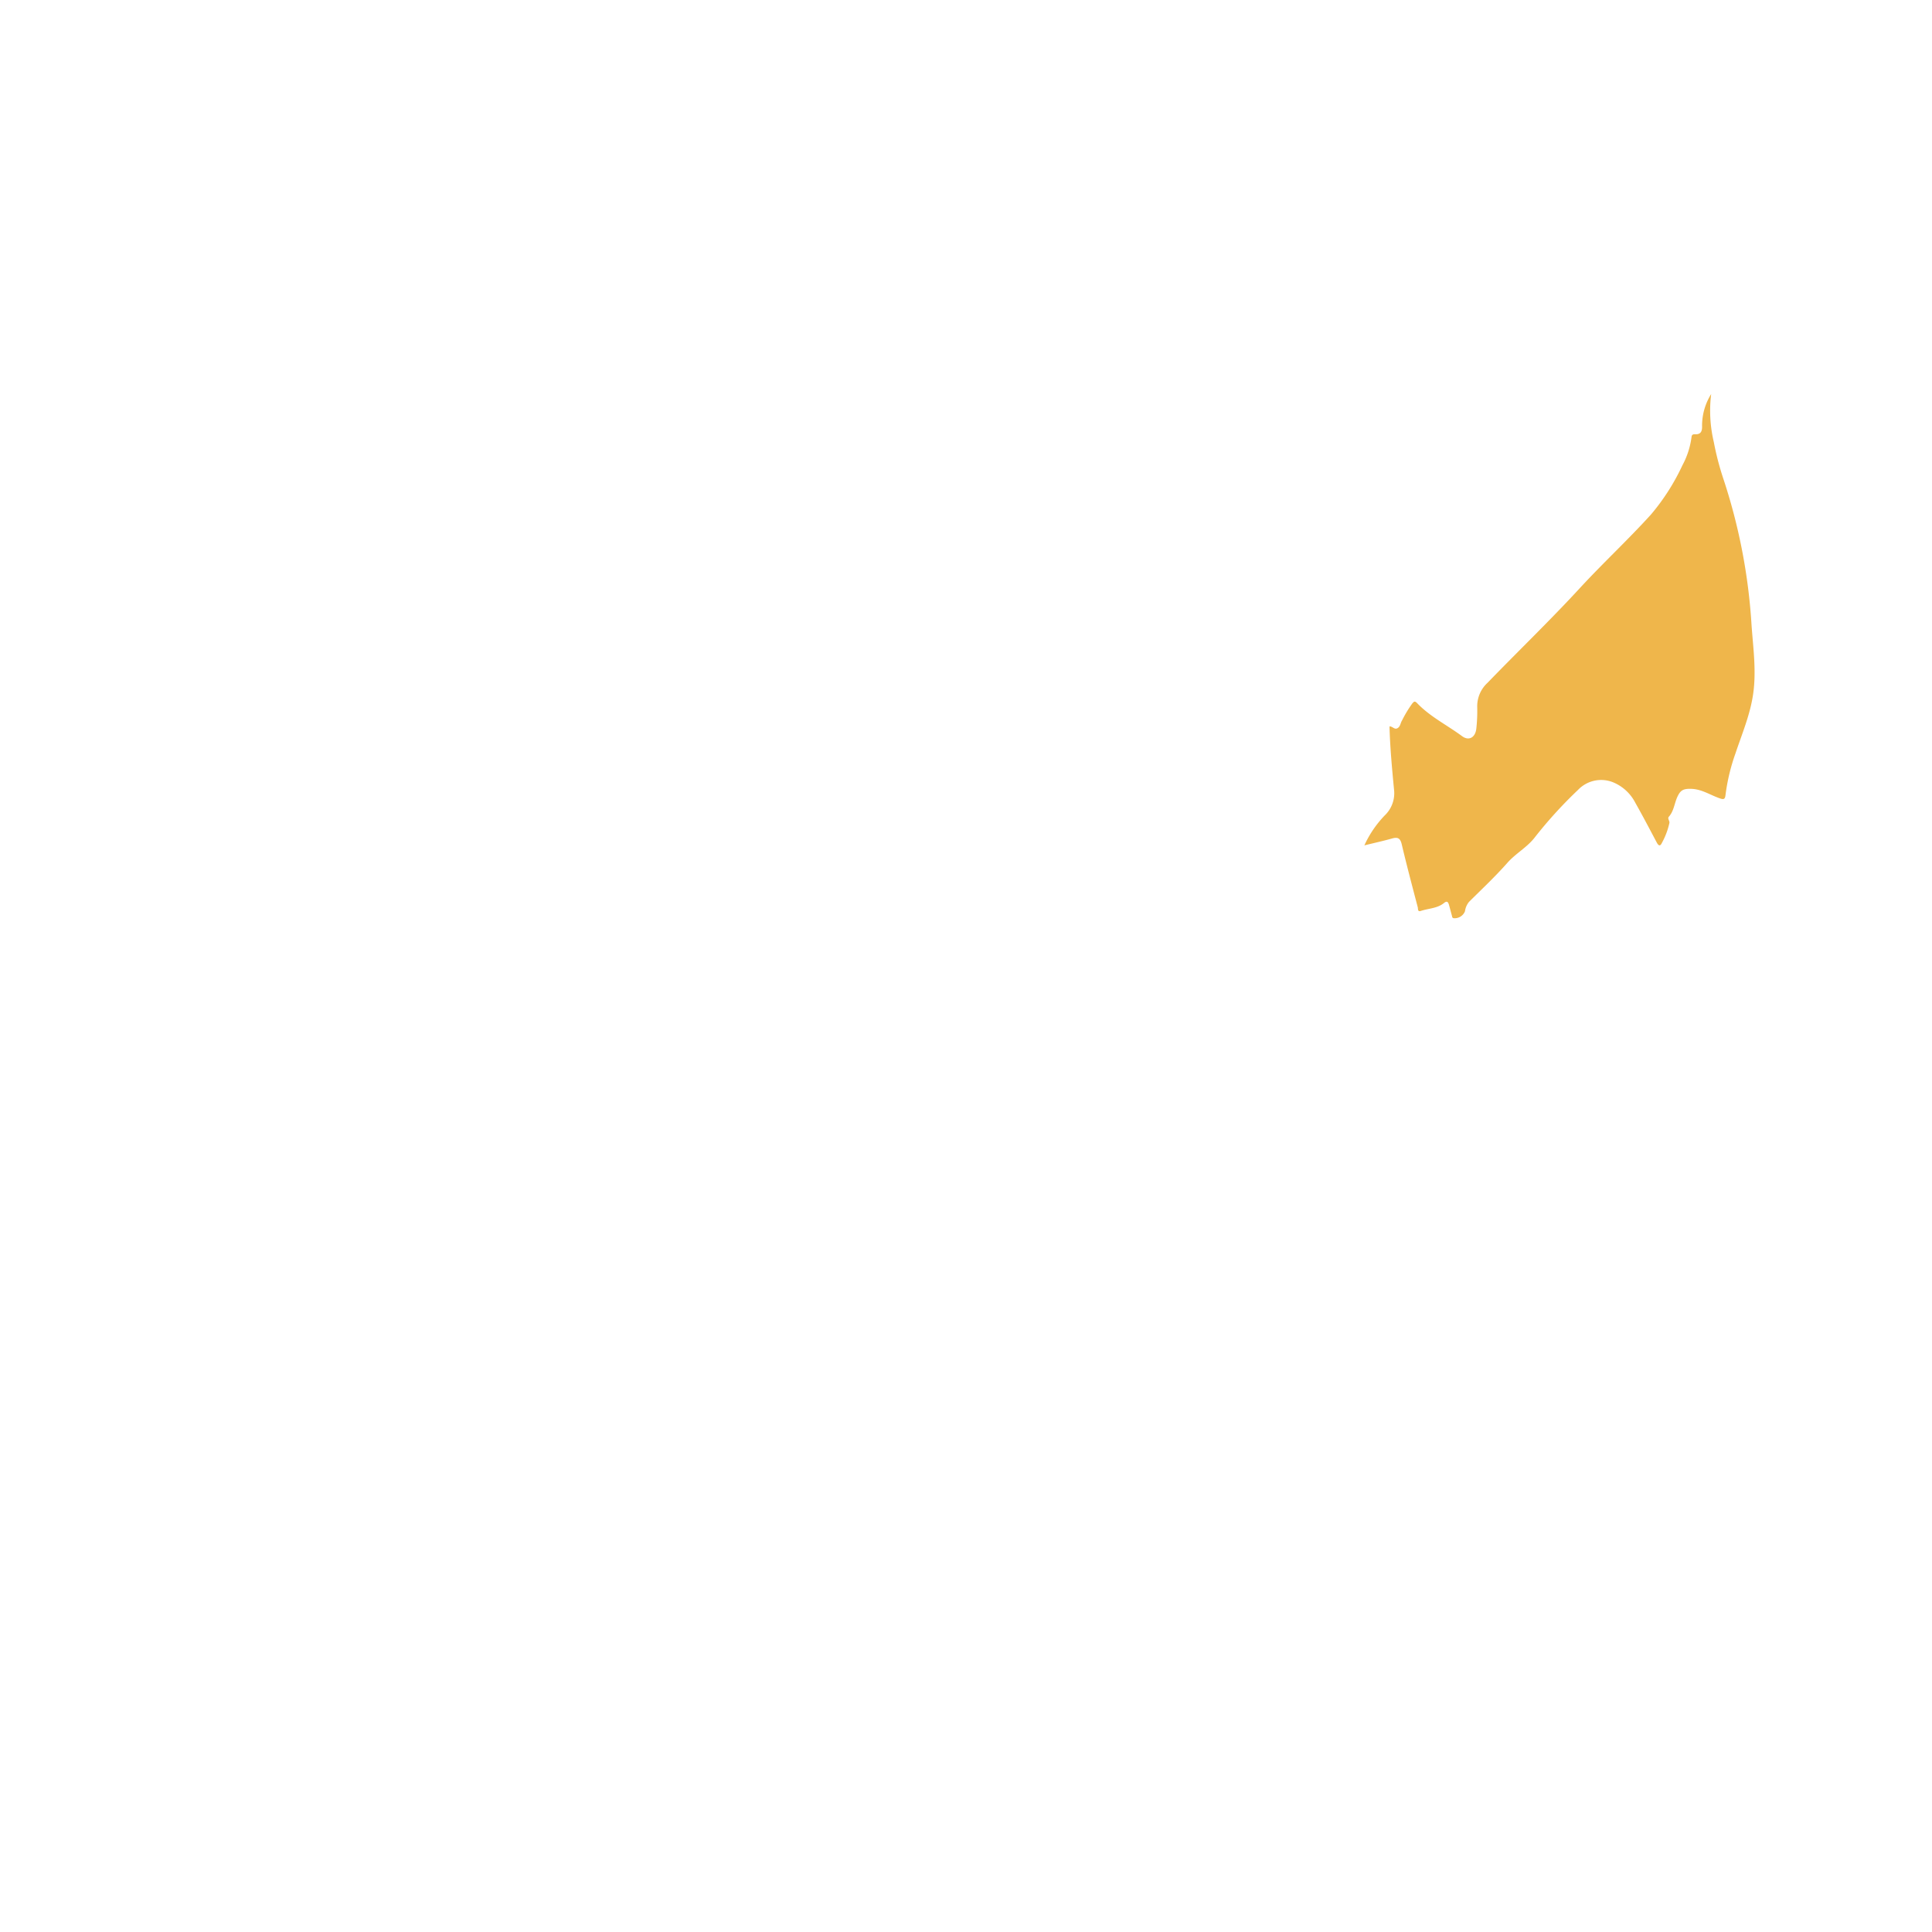 <svg xmlns="http://www.w3.org/2000/svg" xmlns:xlink="http://www.w3.org/1999/xlink" width="343" height="343" viewBox="0 0 343 343">
  <defs>
    <filter id="Area">
      <feOffset input="SourceAlpha"/>
      <feGaussianBlur stdDeviation="20" result="blur"/>
      <feFlood flood-opacity="0.051" result="color"/>
      <feComposite operator="out" in="SourceGraphic" in2="blur"/>
      <feComposite operator="in" in="color"/>
      <feComposite operator="in" in2="SourceGraphic"/>
    </filter>
  </defs>
  <g id="Districtes" transform="translate(-784.078 -363.8)">
    <g data-type="innerShadowGroup">
      <rect id="Area-2" data-name="Area" width="343" height="343" transform="translate(784.078 363.8)" fill="#fff" opacity="0"/>
      <g transform="matrix(1, 0, 0, 1, 784.08, 363.8)" filter="url(#Area)">
        <rect id="Area-3" data-name="Area" width="343" height="343" fill="#fff" opacity="0"/>
      </g>
    </g>
    <path id="Sant_Andreu" data-name="Sant Andreu" d="M1093.94,436.312a24.162,24.162,0,0,0,.47,8.527,50.239,50.239,0,0,0,1.688,6.5,102.2,102.2,0,0,1,5.01,25.982c.287,4.1.883,8.177.276,12.3-.532,3.656-1.976,7.024-3.127,10.485a35.075,35.075,0,0,0-1.771,7.389c-.079.743-.3.841-.976.608-1.7-.577-3.216-1.647-5.117-1.7-1.391-.04-1.917.228-2.473,1.466-.518,1.151-.6,2.482-1.493,3.484-.291.325.159.7.1,1.1a13.186,13.186,0,0,1-1.351,3.576c-.3.649-.608.446-.894-.094-1.255-2.37-2.5-4.748-3.82-7.08a7.761,7.761,0,0,0-3.9-3.6,5.664,5.664,0,0,0-6.255,1.332,77.954,77.954,0,0,0-7.819,8.611c-1.38,1.684-3.3,2.719-4.74,4.354-2.131,2.416-4.491,4.624-6.781,6.9a3.283,3.283,0,0,0-.734,1.681,1.977,1.977,0,0,1-2,1.24c-.3-.061-.269-.281-.32-.46-.184-.641-.338-1.288-.526-1.926-.141-.476-.338-.759-.875-.319-1.19.972-2.743.948-4.119,1.411-.6.2-.472-.386-.543-.652-.974-3.719-1.965-7.44-2.846-11.183-.264-1.106-.719-1.309-1.725-1.025-1.574.444-3.172.792-4.909,1.219A18.961,18.961,0,0,1,1036,511.11a5.439,5.439,0,0,0,1.633-4.611c-.35-3.7-.7-7.416-.8-11.172.515-.072.874.636,1.431.3.51-.3.5-.895.776-1.33a21.437,21.437,0,0,1,1.839-3.052c.28-.318.425-.508.853-.06,2.312,2.42,5.33,3.9,7.988,5.868,1.207.893,2.373.242,2.532-1.394a28.486,28.486,0,0,0,.155-3.754,5.653,5.653,0,0,1,1.838-4.336c5.427-5.614,11.059-11.027,16.356-16.775,4.112-4.463,8.578-8.6,12.657-13.1a38.827,38.827,0,0,0,5.568-8.712,14.435,14.435,0,0,0,1.628-5.037c.039-.366.2-.51.621-.491,1.036.048,1.29-.533,1.249-1.511A10.586,10.586,0,0,1,1093.94,436.312Z" transform="translate(-6.068 -2.555)" fill="#efb64b"/>
  </g>
</svg>
